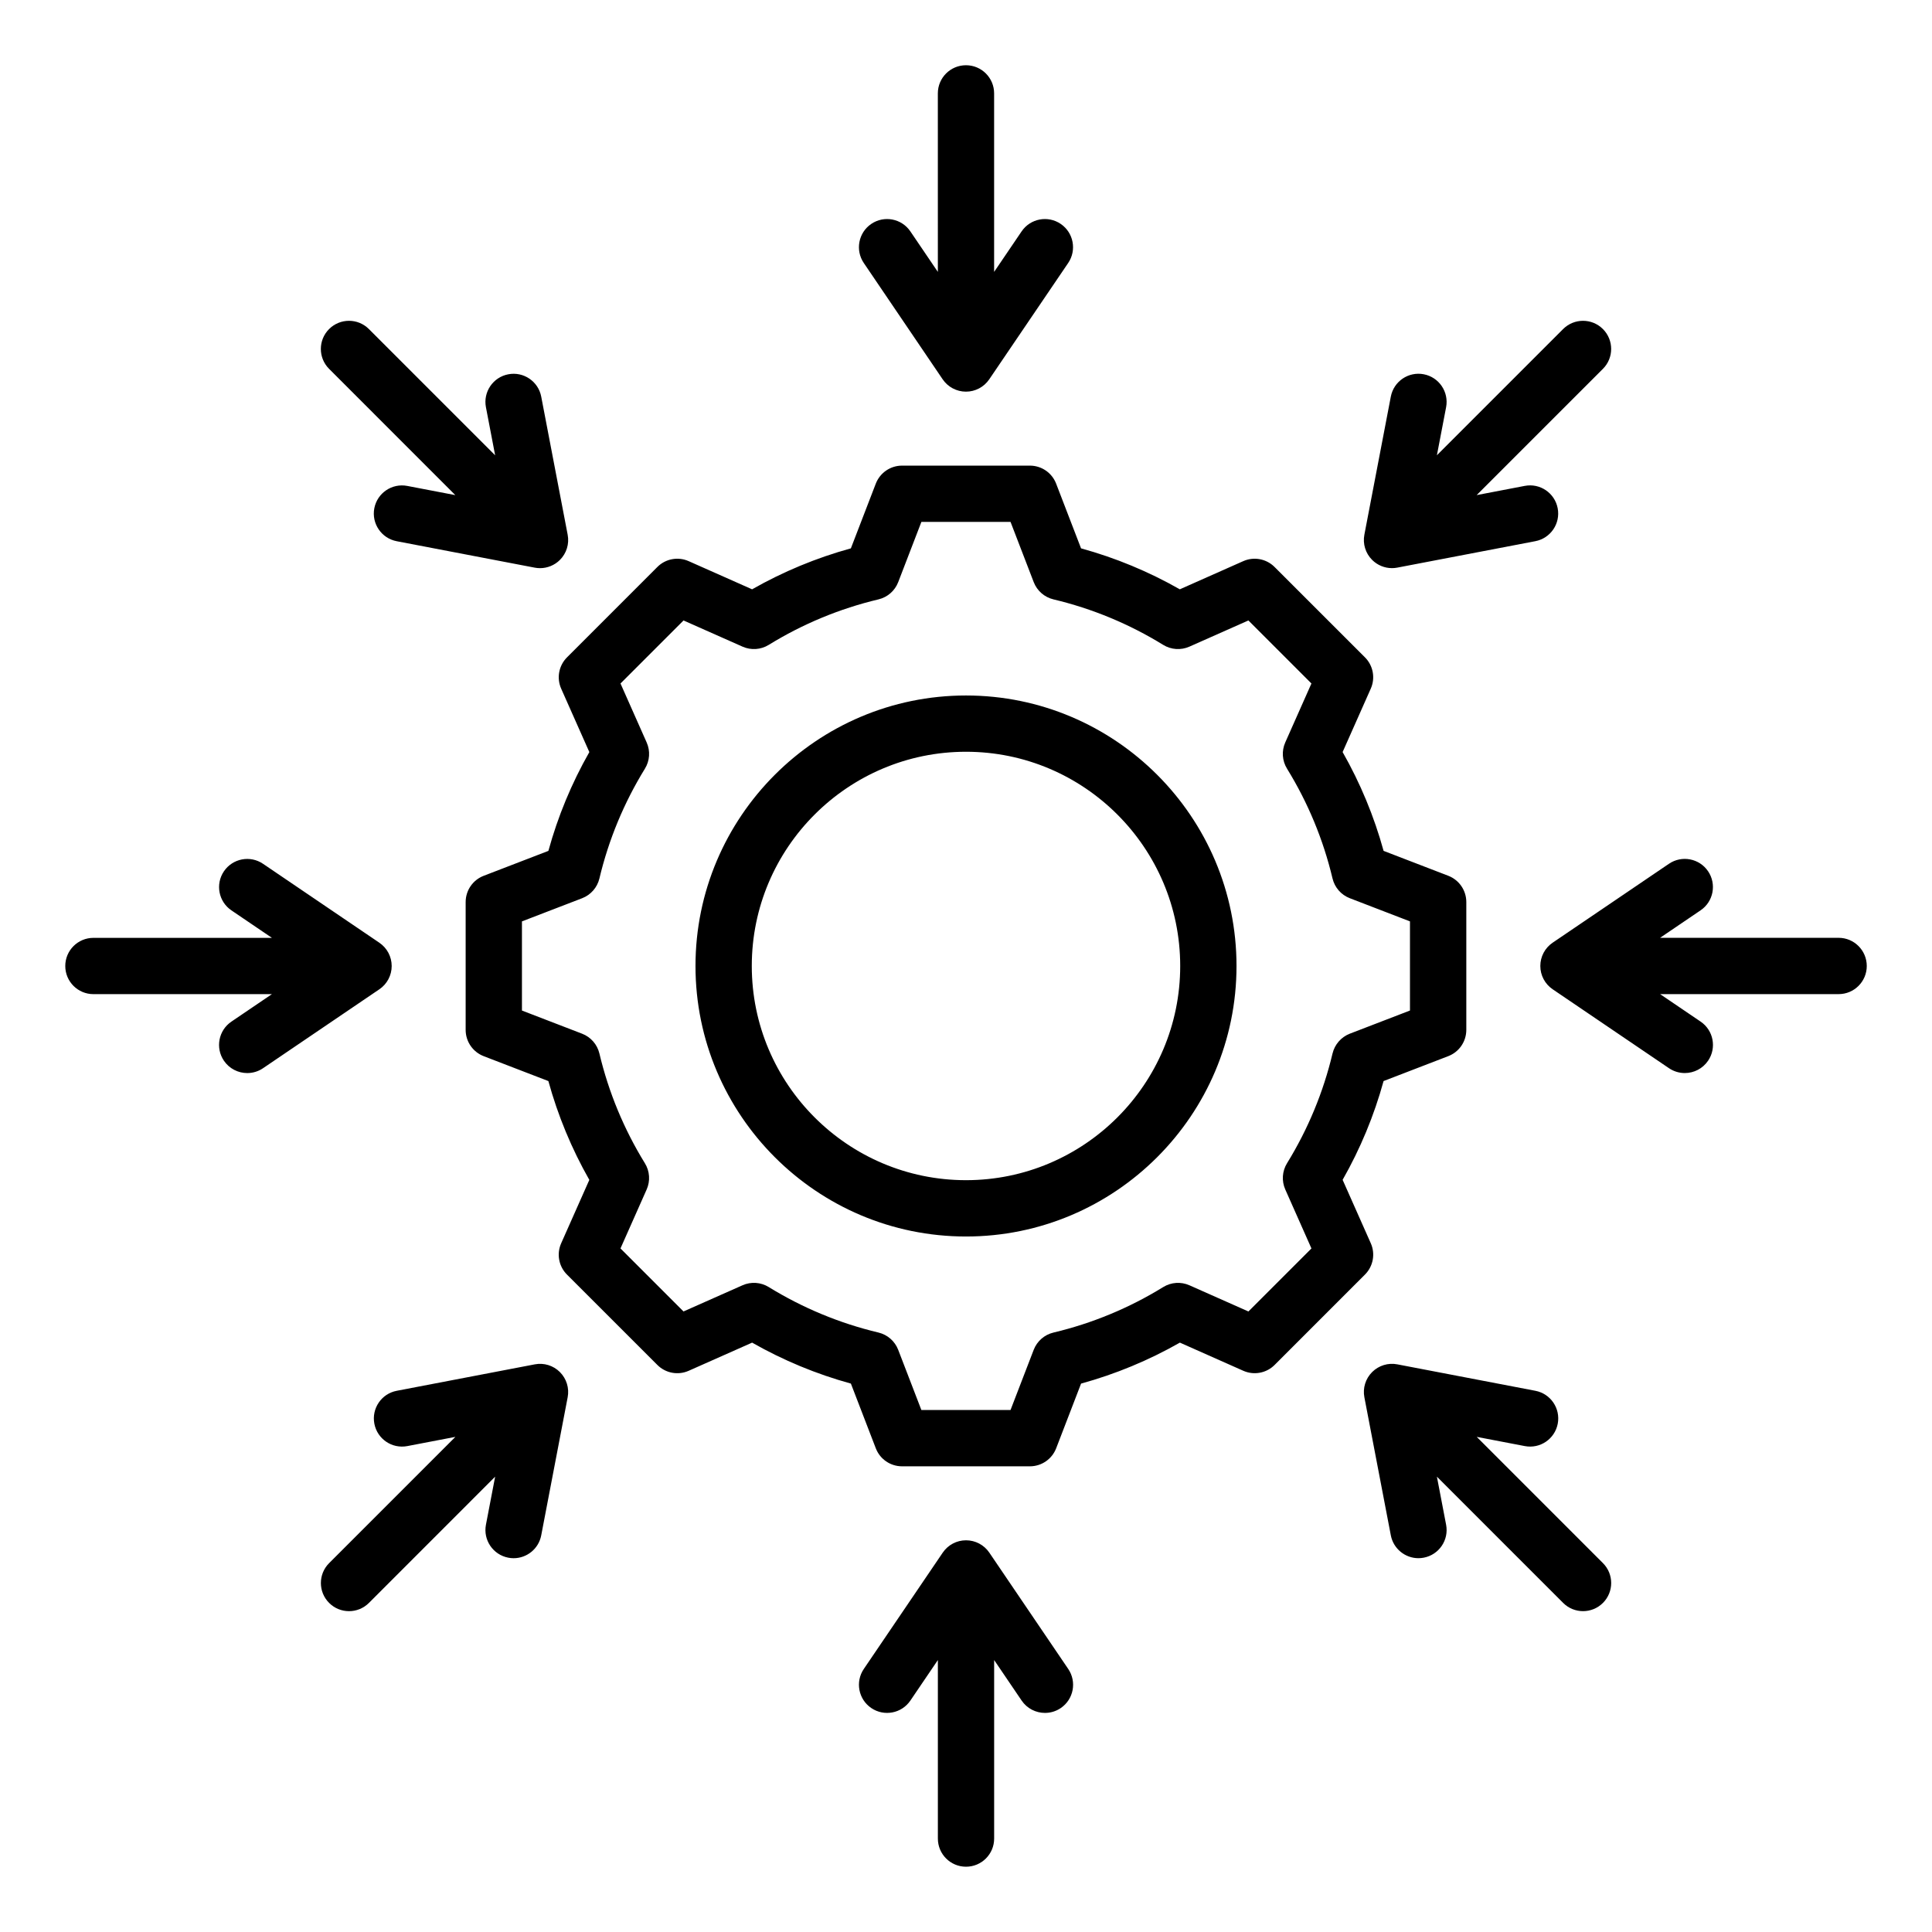 <?xml version="1.0" encoding="UTF-8"?>
<!-- Uploaded to: SVG Repo, www.svgrepo.com, Generator: SVG Repo Mixer Tools -->
<svg fill="#000000" width="800px" height="800px" version="1.1" viewBox="144 144 512 512" xmlns="http://www.w3.org/2000/svg">
 <path d="m400 328.31c-39.527 0-71.688 32.16-71.688 71.688s32.156 71.688 71.688 71.688c39.527 0 71.688-32.16 71.688-71.688 0-39.531-32.16-71.688-71.688-71.688zm0 128.45c-31.305 0-56.77-25.469-56.77-56.77 0-31.297 25.465-56.766 56.77-56.766s56.766 25.465 56.766 56.77-25.461 56.766-56.766 56.766zm107.27 16.711-7.461-16.805c4.703-8.262 8.34-17.035 10.852-26.176l17.145-6.602c2.883-1.105 4.781-3.879 4.781-6.965v-33.871c0-3.086-1.898-5.852-4.781-6.965l-17.141-6.598c-2.516-9.148-6.156-17.926-10.859-26.188l7.461-16.801c1.254-2.816 0.641-6.121-1.543-8.301l-23.953-23.945c-2.184-2.184-5.484-2.797-8.301-1.543l-16.805 7.461c-8.262-4.703-17.035-8.34-26.176-10.852l-6.602-17.145c-1.105-2.883-3.871-4.781-6.965-4.781h-33.867c-3.086 0-5.852 1.898-6.965 4.781l-6.602 17.145c-9.141 2.516-17.918 6.156-26.176 10.852l-16.805-7.461c-2.816-1.254-6.121-0.641-8.301 1.543l-23.945 23.953c-2.184 2.184-2.797 5.484-1.543 8.301l7.461 16.801c-4.703 8.262-8.34 17.035-10.852 26.184l-17.145 6.602c-2.883 1.105-4.781 3.871-4.781 6.965v33.871c0 3.086 1.898 5.852 4.781 6.965l17.141 6.598c2.516 9.148 6.156 17.926 10.852 26.188l-7.461 16.801c-1.254 2.816-0.641 6.121 1.543 8.301l23.953 23.945c2.184 2.184 5.484 2.797 8.301 1.543l16.805-7.461c8.262 4.703 17.035 8.34 26.176 10.852l6.602 17.145c1.105 2.883 3.871 4.781 6.965 4.781h33.871c3.086 0 5.852-1.898 6.965-4.781l6.598-17.141c9.148-2.516 17.926-6.156 26.188-10.859l16.801 7.461c2.816 1.25 6.121 0.641 8.301-1.543l23.945-23.953c2.184-2.184 2.797-5.484 1.543-8.301zm-10.137-50.285c-2.445 10.277-6.504 20.062-12.059 29.086-1.289 2.094-1.465 4.691-0.469 6.938l6.941 15.641-16.703 16.703-15.633-6.941c-2.25-0.996-4.844-0.824-6.938 0.469-9.02 5.559-18.809 9.613-29.094 12.059-2.394 0.57-4.352 2.281-5.238 4.578l-6.141 15.949h-23.625l-6.141-15.953c-0.883-2.293-2.84-4.008-5.231-4.578-10.277-2.445-20.062-6.504-29.086-12.059-2.094-1.289-4.691-1.465-6.938-0.469l-15.641 6.941-16.703-16.703 6.941-15.633c0.996-2.246 0.824-4.844-0.469-6.938-5.559-9.02-9.613-18.809-12.059-29.094-0.57-2.394-2.281-4.352-4.578-5.238l-15.949-6.141v-23.625l15.953-6.141c2.293-0.883 4.008-2.844 4.578-5.238 2.445-10.281 6.504-20.062 12.059-29.09 1.289-2.094 1.465-4.691 0.469-6.938l-6.941-15.641 16.703-16.703 15.641 6.941c2.246 0.996 4.844 0.824 6.938-0.469 9.027-5.559 18.809-9.613 29.086-12.059 2.394-0.57 4.352-2.281 5.231-4.578l6.141-15.953h23.625l6.141 15.953c0.883 2.293 2.84 4.008 5.231 4.578 10.277 2.445 20.062 6.504 29.086 12.059 2.094 1.289 4.691 1.465 6.938 0.469l15.641-6.941 16.703 16.703-6.941 15.633c-0.996 2.246-0.824 4.844 0.469 6.938 5.559 9.02 9.613 18.809 12.059 29.094 0.57 2.394 2.281 4.352 4.578 5.238l15.949 6.141v23.625l-15.953 6.141c-2.285 0.895-3.996 2.852-4.57 5.246zm141.58-23.191c0 4.121-3.336 7.457-7.457 7.457h-47.312l10.738 7.285c3.41 2.312 4.297 6.953 1.984 10.359-1.441 2.125-3.789 3.273-6.184 3.273-1.441 0-2.898-0.414-4.184-1.285l-30.828-20.918c-2.047-1.391-3.269-3.699-3.269-6.172s1.223-4.785 3.269-6.172l30.828-20.918c3.406-2.312 8.051-1.422 10.359 1.984 2.312 3.41 1.422 8.051-1.984 10.359l-10.738 7.285h47.312c4.121-0.004 7.465 3.34 7.465 7.461zm-131.09-107.62c-1.746-1.746-2.519-4.25-2.051-6.676l7.008-36.59c0.777-4.047 4.68-6.703 8.727-5.926 4.047 0.777 6.695 4.68 5.926 8.727l-2.441 12.742 33.449-33.449c2.914-2.914 7.637-2.914 10.547 0 2.914 2.914 2.914 7.637 0 10.547l-33.457 33.457 12.742-2.441c4.047-0.781 7.957 1.879 8.727 5.926 0.777 4.047-1.879 7.957-5.926 8.727l-36.59 7.008c-0.469 0.09-0.938 0.133-1.402 0.133-1.941 0-3.848-0.773-5.258-2.184zm-134.71-78.68c-2.312-3.41-1.422-8.051 1.984-10.359 3.406-2.312 8.051-1.422 10.359 1.984l7.285 10.738-0.004-47.312c0-4.121 3.336-7.457 7.457-7.457 4.121 0 7.457 3.336 7.457 7.457v47.312l7.285-10.738c2.312-3.41 6.953-4.297 10.359-1.984 3.41 2.312 4.297 6.953 1.984 10.359l-20.918 30.828c-1.391 2.047-3.699 3.269-6.172 3.269-2.473 0-4.785-1.223-6.172-3.269zm-141.7 28.055c-2.914-2.914-2.914-7.637 0-10.547 2.914-2.914 7.637-2.914 10.547 0l33.457 33.457-2.441-12.742c-0.777-4.047 1.879-7.957 5.926-8.727 4.047-0.777 7.957 1.879 8.727 5.926l7.008 36.59c0.469 2.43-0.305 4.93-2.051 6.676-1.41 1.41-3.316 2.184-5.273 2.184-0.469 0-0.934-0.043-1.402-0.133l-36.59-7.008c-4.047-0.777-6.695-4.68-5.926-8.727 0.777-4.047 4.68-6.695 8.727-5.926l12.742 2.441zm13.32 164.42-30.828 20.918c-1.281 0.871-2.738 1.285-4.184 1.285-2.387 0-4.738-1.145-6.184-3.273-2.312-3.41-1.422-8.051 1.984-10.359l10.738-7.285h-47.305c-4.121 0-7.457-3.336-7.457-7.457s3.336-7.457 7.457-7.457h47.312l-10.738-7.285c-3.41-2.312-4.297-6.953-1.984-10.359 2.312-3.41 6.953-4.297 10.359-1.984l30.828 20.918c2.047 1.391 3.269 3.699 3.269 6.172s-1.223 4.781-3.269 6.168zm47.852 101.45c1.746 1.746 2.519 4.25 2.051 6.676l-7.008 36.59c-0.684 3.574-3.809 6.055-7.316 6.055-0.469 0-0.938-0.043-1.41-0.137-4.047-0.777-6.695-4.68-5.926-8.727l2.441-12.742-33.449 33.457c-1.457 1.457-3.363 2.184-5.273 2.184-1.91 0-3.82-0.73-5.273-2.184-2.914-2.914-2.914-7.637 0-10.547l33.457-33.457-12.742 2.441c-4.047 0.77-7.957-1.879-8.727-5.926-0.777-4.047 1.879-7.957 5.926-8.727l36.59-7.008c2.414-0.469 4.91 0.301 6.66 2.051zm134.71 78.676c2.312 3.41 1.422 8.051-1.984 10.359-1.281 0.871-2.738 1.285-4.184 1.285-2.387 0-4.738-1.145-6.184-3.273l-7.285-10.738v47.312c0 4.121-3.336 7.457-7.457 7.457s-7.457-3.336-7.457-7.457v-47.312l-7.285 10.738c-2.312 3.41-6.953 4.297-10.359 1.984-3.41-2.312-4.297-6.953-1.984-10.359l20.918-30.828c1.391-2.047 3.699-3.269 6.172-3.269s4.785 1.223 6.172 3.269zm141.7-28.055c2.914 2.914 2.914 7.637 0 10.547-1.457 1.457-3.363 2.184-5.273 2.184s-3.82-0.73-5.273-2.184l-33.457-33.457 2.441 12.742c0.777 4.047-1.879 7.957-5.926 8.727-0.473 0.09-0.945 0.137-1.41 0.137-3.504 0-6.633-2.488-7.316-6.055l-7.008-36.59c-0.469-2.43 0.305-4.93 2.051-6.676 1.746-1.746 4.25-2.519 6.676-2.051l36.59 7.008c4.047 0.777 6.695 4.68 5.926 8.727-0.777 4.047-4.676 6.703-8.727 5.926l-12.742-2.441z"/>
</svg>